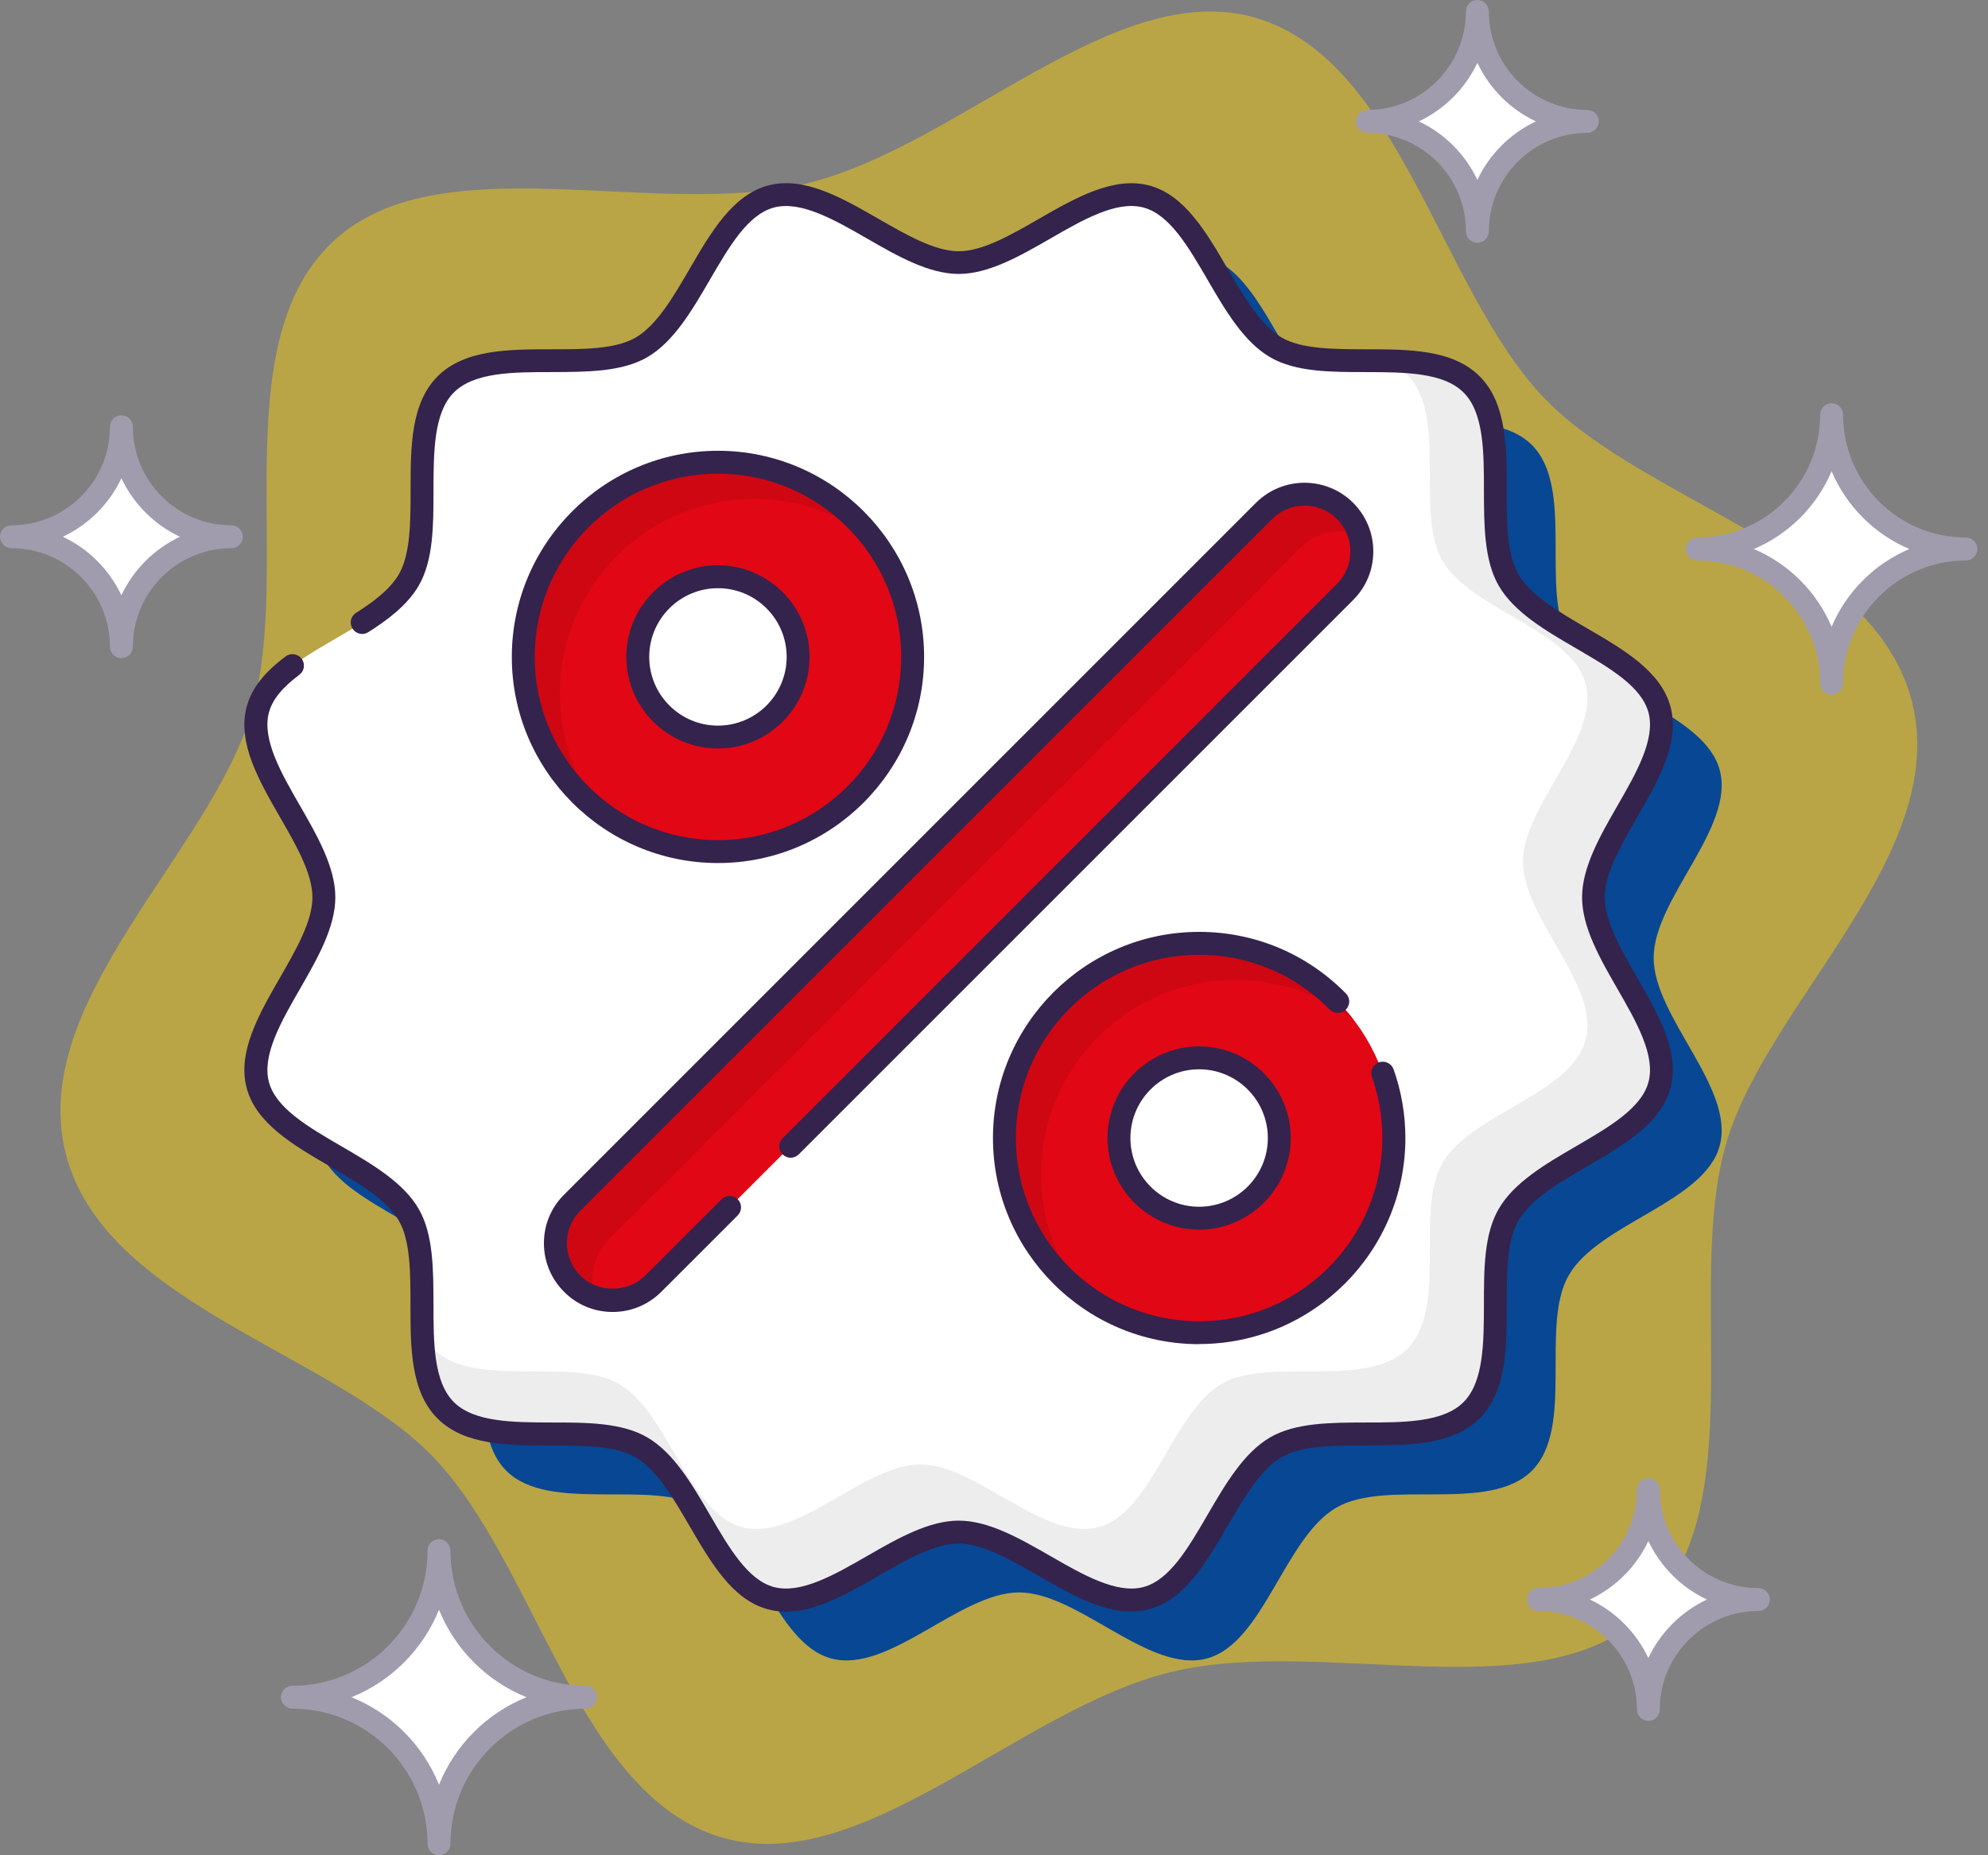 <svg width="75" height="70" viewBox="0 0 75 70" fill="none" xmlns="http://www.w3.org/2000/svg">
<rect x="0" y="0" width="75" height="70" fill="#808080" stroke="none"/>
<g clip-path="url(#clip0_10606_1151)">
<path opacity="0.45" d="M72.144 26.531C70.744 20.806 62.077 18.995 58.266 15.028C54.334 10.932 52.826 2.269 47.373 0.674C42.085 -0.873 36.178 5.522 30.441 6.918C24.703 8.314 16.506 5.345 12.527 9.148C8.422 13.067 11.08 21.454 9.481 26.894C7.93 32.166 1.069 37.753 2.468 43.474C3.868 49.199 12.536 51.009 16.346 54.976C20.278 59.072 21.786 67.736 27.239 69.33C32.527 70.877 38.434 64.482 44.172 63.087C49.91 61.691 58.106 64.659 62.085 60.857C66.19 56.938 63.533 48.551 65.131 43.111C66.682 37.839 73.544 32.252 72.144 26.531Z" fill="#FFD400"/>
<path d="M64.88 29.058C64.31 26.915 60.322 26.129 59.185 24.167C58.088 22.27 59.419 18.416 57.794 16.791C56.169 15.166 52.315 16.497 50.419 15.399C48.453 14.263 47.671 10.275 45.528 9.704C43.354 9.125 40.68 12.198 38.446 12.198C36.212 12.198 33.538 9.125 31.364 9.704C29.221 10.275 28.435 14.263 26.473 15.399C24.577 16.497 20.723 15.166 19.098 16.791C17.473 18.416 18.804 22.27 17.707 24.167C16.57 26.133 12.582 26.915 12.012 29.058C11.433 31.232 14.505 33.906 14.505 36.14C14.505 38.374 11.433 41.049 12.012 43.222C12.582 45.366 16.57 46.152 17.707 48.114C18.804 50.011 17.473 53.865 19.098 55.49C20.723 57.114 24.577 55.783 26.473 56.881C28.439 58.017 29.221 62.006 31.364 62.576C33.538 63.155 36.212 60.083 38.446 60.083C40.68 60.083 43.354 63.155 45.528 62.576C47.671 62.006 48.457 58.017 50.419 56.881C52.315 55.783 56.169 57.114 57.794 55.49C59.419 53.865 58.088 50.011 59.185 48.114C60.322 46.148 64.31 45.366 64.88 43.222C65.459 41.049 62.387 38.374 62.387 36.14C62.387 33.906 65.459 31.232 64.88 29.058Z" fill="#084793"/>
<path d="M62.603 26.777C62.032 24.634 58.044 23.847 56.908 21.886C55.81 19.989 57.141 16.134 55.517 14.51C53.892 12.885 50.038 14.216 48.141 13.118C46.175 11.982 45.393 7.994 43.25 7.423C41.077 6.844 38.403 9.916 36.169 9.916C33.935 9.916 31.26 6.844 29.087 7.423C26.944 7.994 26.158 11.982 24.196 13.118C22.299 14.216 18.445 12.885 16.821 14.51C15.196 16.134 16.527 19.989 15.429 21.886C14.293 23.852 10.305 24.634 9.735 26.777C9.156 28.95 12.228 31.625 12.228 33.859C12.228 36.093 9.156 38.768 9.735 40.941C10.305 43.084 14.293 43.871 15.429 45.833C16.527 47.729 15.196 51.584 16.821 53.208C18.445 54.833 22.299 53.502 24.196 54.6C26.162 55.736 26.944 59.724 29.087 60.295C31.26 60.874 33.935 57.802 36.169 57.802C38.403 57.802 41.077 60.874 43.25 60.295C45.393 59.724 46.18 55.736 48.141 54.6C50.038 53.502 53.892 54.833 55.517 53.208C57.141 51.584 55.81 47.729 56.908 45.833C58.044 43.866 62.032 43.084 62.603 40.941C63.182 38.768 60.11 36.093 60.11 33.859C60.11 31.625 63.182 28.95 62.603 26.777Z" fill="white"/>
<path d="M62.502 26.777C61.932 24.634 57.944 23.848 56.808 21.886C55.71 19.989 57.041 16.134 55.417 14.51C54.682 13.775 53.494 13.646 52.241 13.624C52.565 13.745 52.854 13.914 53.092 14.147C54.635 15.69 53.373 19.349 54.414 21.151C55.494 23.018 59.275 23.761 59.819 25.796C60.368 27.857 57.452 30.398 57.452 32.52C57.452 34.641 60.368 37.182 59.819 39.243C59.275 41.278 55.49 42.022 54.414 43.888C53.373 45.69 54.635 49.35 53.092 50.892C51.55 52.435 47.89 51.173 46.088 52.215C44.222 53.295 43.479 57.076 41.444 57.62C39.383 58.169 36.842 55.252 34.721 55.252C32.599 55.252 30.058 58.169 27.997 57.62C25.962 57.076 25.219 53.291 23.353 52.215C21.551 51.173 17.892 52.435 16.349 50.892C16.111 50.655 15.947 50.365 15.826 50.041C15.852 51.299 15.982 52.487 16.716 53.217C18.341 54.842 22.195 53.511 24.092 54.609C26.058 55.745 26.84 59.733 28.983 60.304C31.156 60.883 33.831 57.81 36.064 57.81C38.298 57.81 40.973 60.883 43.146 60.304C45.289 59.733 46.075 55.745 48.037 54.609C49.934 53.511 53.788 54.842 55.412 53.217C57.037 51.593 55.706 47.738 56.803 45.841C57.94 43.875 61.928 43.093 62.498 40.95C63.077 38.776 60.005 36.102 60.005 33.868C60.005 31.634 63.077 28.959 62.498 26.786L62.502 26.777Z" fill="#EDEDED"/>
<path d="M42.671 60.805C41.526 60.805 40.338 60.122 39.189 59.461C38.143 58.861 37.067 58.239 36.16 58.239C35.253 58.239 34.177 58.861 33.135 59.461C31.753 60.256 30.323 61.082 28.966 60.719C27.635 60.364 26.814 58.951 26.019 57.586C25.406 56.532 24.775 55.447 23.971 54.98C23.215 54.544 21.992 54.544 20.808 54.54C19.193 54.54 17.525 54.54 16.505 53.52C15.485 52.5 15.485 50.832 15.485 49.216C15.485 48.032 15.485 46.809 15.045 46.053C14.582 45.25 13.494 44.619 12.439 44.005C11.074 43.21 9.661 42.389 9.307 41.054C8.944 39.701 9.769 38.267 10.564 36.884C11.165 35.839 11.787 34.763 11.787 33.859C11.787 32.956 11.165 31.876 10.564 30.835C9.769 29.452 8.944 28.022 9.307 26.665C9.488 25.982 9.955 25.382 10.776 24.768C10.966 24.625 11.238 24.664 11.381 24.855C11.523 25.045 11.485 25.317 11.294 25.459C10.638 25.948 10.275 26.401 10.145 26.885C9.877 27.896 10.607 29.167 11.316 30.398C11.973 31.539 12.651 32.723 12.651 33.855C12.651 34.987 11.973 36.171 11.316 37.312C10.607 38.543 9.877 39.814 10.145 40.825C10.409 41.81 11.61 42.51 12.88 43.249C14.029 43.919 15.217 44.61 15.796 45.613C16.35 46.568 16.35 47.911 16.354 49.208C16.354 50.647 16.354 52.137 17.123 52.902C17.888 53.667 19.378 53.667 20.817 53.671C22.113 53.671 23.453 53.671 24.412 54.229C25.414 54.808 26.106 55.996 26.775 57.145C27.514 58.416 28.214 59.617 29.199 59.88C30.21 60.148 31.481 59.418 32.712 58.709C33.853 58.053 35.036 57.374 36.169 57.374C37.301 57.374 38.484 58.053 39.625 58.709C40.856 59.418 42.131 60.148 43.138 59.88C44.123 59.617 44.823 58.416 45.562 57.145C46.231 55.996 46.923 54.808 47.925 54.229C48.88 53.675 50.224 53.675 51.52 53.671C52.959 53.671 54.449 53.671 55.214 52.902C55.979 52.137 55.979 50.647 55.983 49.208C55.983 47.911 55.983 46.568 56.541 45.613C57.12 44.61 58.308 43.919 59.457 43.249C60.727 42.51 61.928 41.81 62.192 40.825C62.46 39.814 61.73 38.543 61.021 37.312C60.364 36.171 59.686 34.987 59.686 33.855C59.686 32.723 60.364 31.539 61.021 30.398C61.73 29.167 62.46 27.896 62.192 26.885C61.928 25.9 60.727 25.2 59.457 24.461C58.308 23.792 57.12 23.1 56.541 22.098C55.987 21.143 55.987 19.799 55.983 18.503C55.983 17.064 55.983 15.573 55.214 14.808C54.449 14.043 52.959 14.043 51.52 14.039C50.224 14.039 48.88 14.039 47.925 13.482C46.923 12.903 46.231 11.714 45.562 10.565C44.823 9.295 44.123 8.093 43.138 7.83C42.127 7.558 40.856 8.292 39.625 9.001C38.484 9.658 37.301 10.336 36.169 10.336C35.036 10.336 33.853 9.658 32.712 9.001C31.481 8.292 30.206 7.562 29.199 7.83C28.214 8.093 27.514 9.295 26.775 10.565C26.106 11.714 25.414 12.903 24.412 13.482C23.457 14.035 22.113 14.035 20.817 14.039C19.378 14.039 17.888 14.039 17.123 14.808C16.358 15.573 16.358 17.064 16.354 18.503C16.354 19.799 16.354 21.143 15.796 22.098C15.351 22.867 14.548 23.437 13.895 23.852C13.692 23.982 13.429 23.921 13.299 23.718C13.169 23.515 13.23 23.251 13.433 23.122C14.003 22.763 14.699 22.271 15.049 21.666C15.485 20.91 15.49 19.687 15.49 18.503C15.49 16.887 15.49 15.219 16.509 14.199C17.529 13.179 19.197 13.179 20.813 13.179C21.997 13.179 23.219 13.179 23.976 12.739C24.779 12.276 25.41 11.187 26.024 10.133C26.819 8.767 27.64 7.355 28.975 7C30.331 6.637 31.761 7.463 33.144 8.258C34.19 8.858 35.266 9.48 36.169 9.48C37.072 9.48 38.152 8.858 39.193 8.258C40.576 7.463 42.01 6.642 43.362 7C44.693 7.355 45.514 8.767 46.309 10.133C46.923 11.183 47.553 12.272 48.357 12.739C49.113 13.175 50.336 13.175 51.52 13.179C53.136 13.179 54.804 13.179 55.823 14.199C56.843 15.219 56.843 16.887 56.843 18.503C56.843 19.687 56.843 20.91 57.284 21.666C57.746 22.469 58.835 23.1 59.889 23.714C61.254 24.509 62.667 25.33 63.022 26.665C63.385 28.017 62.559 29.452 61.764 30.835C61.164 31.881 60.541 32.956 60.541 33.859C60.541 34.763 61.164 35.843 61.764 36.884C62.559 38.267 63.385 39.697 63.022 41.054C62.667 42.385 61.254 43.206 59.889 44.001C58.835 44.614 57.75 45.245 57.284 46.049C56.847 46.805 56.843 48.028 56.843 49.212C56.843 50.828 56.843 52.496 55.823 53.516C54.804 54.535 53.136 54.535 51.52 54.535C50.336 54.535 49.113 54.535 48.357 54.976C47.553 55.438 46.923 56.527 46.309 57.582C45.514 58.947 44.693 60.36 43.358 60.714C43.133 60.775 42.904 60.801 42.675 60.801L42.671 60.805Z" fill="#34234D"/>
<path d="M45.238 50.283C41.185 50.283 37.893 46.986 37.893 42.938C37.893 38.889 41.189 35.592 45.238 35.592C49.286 35.592 52.583 38.889 52.583 42.938C52.583 46.986 49.286 50.283 45.238 50.283ZM45.238 39.913C43.57 39.913 42.213 41.27 42.213 42.938C42.213 44.605 43.57 45.962 45.238 45.962C46.906 45.962 48.262 44.605 48.262 42.938C48.262 41.27 46.906 39.913 45.238 39.913Z" fill="#E20714"/>
<path d="M27.085 32.131C23.033 32.131 19.74 28.834 19.74 24.785C19.74 20.736 23.037 17.439 27.085 17.439C31.134 17.439 34.431 20.736 34.431 24.785C34.431 28.834 31.134 32.131 27.085 32.131ZM27.085 21.76C25.418 21.76 24.061 23.117 24.061 24.785C24.061 26.453 25.418 27.81 27.085 27.81C28.753 27.81 30.11 26.453 30.11 24.785C30.11 23.117 28.753 21.76 27.085 21.76Z" fill="#E20714"/>
<path d="M23.111 49.069C22.558 49.069 22.005 48.858 21.581 48.438C20.739 47.596 20.739 46.226 21.581 45.383L47.682 19.28C48.525 18.438 49.895 18.438 50.737 19.28C51.58 20.123 51.58 21.493 50.737 22.335L24.636 48.438C24.212 48.862 23.659 49.069 23.106 49.069H23.111Z" fill="#E20714"/>
<path d="M46.62 36.971C48.292 36.971 49.835 37.541 51.071 38.483C49.727 36.724 47.614 35.588 45.238 35.588C41.185 35.588 37.893 38.885 37.893 42.934C37.893 45.31 39.033 47.423 40.787 48.767C39.841 47.531 39.275 45.993 39.275 44.316C39.275 40.263 42.572 36.971 46.62 36.971Z" fill="#CF0713"/>
<path d="M22.635 30.619C21.689 29.383 21.123 27.845 21.123 26.168C21.123 22.115 24.419 18.823 28.468 18.823C30.14 18.823 31.683 19.393 32.918 20.335C31.575 18.576 29.462 17.436 27.085 17.436C23.033 17.436 19.74 20.733 19.74 24.781C19.74 27.158 20.881 29.271 22.635 30.615V30.619Z" fill="#CF0713"/>
<path d="M22.97 46.766L49.071 20.663C49.663 20.071 50.514 19.903 51.261 20.145C51.158 19.829 50.994 19.531 50.743 19.28C49.9 18.438 48.531 18.438 47.688 19.28L21.587 45.383C20.744 46.226 20.744 47.596 21.587 48.438C21.838 48.689 22.136 48.853 22.451 48.957C22.209 48.209 22.378 47.358 22.97 46.766Z" fill="#CF0713"/>
<path d="M45.238 50.716C40.948 50.716 37.461 47.224 37.461 42.938C37.461 38.651 40.952 35.16 45.238 35.16C47.334 35.16 49.304 35.986 50.777 37.485C50.946 37.653 50.941 37.93 50.773 38.094C50.605 38.263 50.328 38.258 50.164 38.09C48.85 36.759 47.105 36.024 45.238 36.024C41.427 36.024 38.325 39.127 38.325 42.938C38.325 46.749 41.427 49.852 45.238 49.852C49.049 49.852 52.151 46.749 52.151 42.938C52.151 42.147 52.017 41.374 51.758 40.635C51.68 40.41 51.797 40.164 52.022 40.082C52.246 40.004 52.493 40.121 52.575 40.345C52.868 41.175 53.02 42.048 53.02 42.934C53.02 47.224 49.529 50.711 45.242 50.711L45.238 50.716ZM45.238 46.395C43.333 46.395 41.782 44.843 41.782 42.938C41.782 41.032 43.333 39.481 45.238 39.481C47.144 39.481 48.695 41.032 48.695 42.938C48.695 44.843 47.144 46.395 45.238 46.395ZM45.238 40.345C43.808 40.345 42.646 41.508 42.646 42.938C42.646 44.368 43.808 45.531 45.238 45.531C46.668 45.531 47.831 44.368 47.831 42.938C47.831 41.508 46.668 40.345 45.238 40.345Z" fill="#34234D"/>
<path d="M27.086 32.563C22.795 32.563 19.309 29.072 19.309 24.786C19.309 20.499 22.8 17.008 27.086 17.008C31.372 17.008 34.863 20.499 34.863 24.786C34.863 29.072 31.372 32.563 27.086 32.563ZM27.086 17.872C23.275 17.872 20.173 20.974 20.173 24.786C20.173 28.597 23.275 31.699 27.086 31.699C30.897 31.699 33.999 28.597 33.999 24.786C33.999 20.974 30.897 17.872 27.086 17.872ZM27.086 28.242C25.18 28.242 23.629 26.691 23.629 24.786C23.629 22.88 25.18 21.329 27.086 21.329C28.991 21.329 30.542 22.88 30.542 24.786C30.542 26.691 28.991 28.242 27.086 28.242ZM27.086 22.193C25.656 22.193 24.493 23.355 24.493 24.786C24.493 26.216 25.656 27.378 27.086 27.378C28.516 27.378 29.678 26.216 29.678 24.786C29.678 23.355 28.516 22.193 27.086 22.193Z" fill="#34234D"/>
<path d="M23.112 49.501C22.421 49.501 21.768 49.233 21.28 48.74C20.792 48.252 20.52 47.6 20.52 46.908C20.52 46.217 20.787 45.565 21.28 45.076L47.381 18.973C48.392 17.962 50.038 17.962 51.05 18.973C51.538 19.461 51.81 20.114 51.81 20.805C51.81 21.497 51.542 22.149 51.05 22.637L30.133 43.555C29.965 43.724 29.692 43.724 29.524 43.555C29.355 43.387 29.355 43.114 29.524 42.946L50.44 22.028C50.769 21.7 50.946 21.268 50.946 20.805C50.946 20.343 50.764 19.911 50.44 19.582C50.112 19.254 49.68 19.077 49.218 19.077C48.755 19.077 48.323 19.258 47.995 19.582L21.893 45.685C21.565 46.014 21.388 46.446 21.388 46.908C21.388 47.371 21.57 47.803 21.893 48.131C22.546 48.784 23.687 48.784 24.339 48.131L27.221 45.249C27.389 45.081 27.662 45.081 27.83 45.249C27.999 45.418 27.999 45.69 27.83 45.858L24.948 48.74C24.46 49.229 23.808 49.501 23.116 49.501H23.112Z" fill="#34234D"/>
<path d="M64.033 20.71C66.837 20.71 69.101 22.979 69.101 25.779C69.101 22.974 71.37 20.71 74.169 20.71C71.365 20.71 69.101 18.442 69.101 15.642C69.101 18.446 66.833 20.71 64.033 20.71Z" fill="white"/>
<path d="M69.1 26.215C68.862 26.215 68.668 26.021 68.668 25.783C68.668 23.225 66.59 21.147 64.032 21.147C63.794 21.147 63.6 20.952 63.6 20.715C63.6 20.477 63.794 20.282 64.032 20.282C66.59 20.282 68.668 18.2 68.668 15.646C68.668 15.408 68.862 15.214 69.1 15.214C69.338 15.214 69.532 15.408 69.532 15.646C69.532 18.204 71.61 20.282 74.168 20.282C74.406 20.282 74.6 20.477 74.6 20.715C74.6 20.952 74.406 21.147 74.168 21.147C71.61 21.147 69.532 23.229 69.532 25.783C69.532 26.021 69.338 26.215 69.1 26.215ZM66.166 20.715C67.484 21.272 68.543 22.331 69.1 23.648C69.657 22.331 70.716 21.272 72.034 20.715C70.716 20.157 69.657 19.098 69.1 17.78C68.543 19.098 67.484 20.157 66.166 20.715Z" fill="#A09CAD"/>
<path d="M51.59 4.58C53.884 4.58 55.738 6.433 55.738 8.728C55.738 6.433 57.591 4.58 59.886 4.58C57.591 4.58 55.738 2.726 55.738 0.432C55.738 2.726 53.884 4.58 51.59 4.58Z" fill="white"/>
<path d="M55.736 9.16C55.498 9.16 55.304 8.966 55.304 8.728C55.304 6.68 53.636 5.012 51.588 5.012C51.351 5.012 51.156 4.818 51.156 4.58C51.156 4.343 51.351 4.148 51.588 4.148C53.636 4.148 55.304 2.48 55.304 0.432C55.304 0.194 55.498 0 55.736 0C55.974 0 56.168 0.194 56.168 0.432C56.168 2.48 57.836 4.148 59.884 4.148C60.122 4.148 60.316 4.343 60.316 4.58C60.316 4.818 60.122 5.012 59.884 5.012C57.836 5.012 56.168 6.68 56.168 8.728C56.168 8.966 55.974 9.16 55.736 9.16ZM53.528 4.58C54.496 5.034 55.278 5.82 55.736 6.788C56.19 5.82 56.976 5.038 57.944 4.58C56.976 4.127 56.194 3.34 55.736 2.372C55.282 3.34 54.496 4.122 53.528 4.58Z" fill="#A09CAD"/>
<path d="M58.039 60.351C60.333 60.351 62.187 62.205 62.187 64.499C62.187 62.205 64.04 60.351 66.335 60.351C64.04 60.351 62.187 58.498 62.187 56.203C62.187 58.498 60.333 60.351 58.039 60.351Z" fill="white"/>
<path d="M62.187 64.931C61.95 64.931 61.755 64.737 61.755 64.499C61.755 62.451 60.087 60.783 58.039 60.783C57.802 60.783 57.607 60.588 57.607 60.351C57.607 60.113 57.802 59.919 58.039 59.919C60.087 59.919 61.755 58.251 61.755 56.203C61.755 55.965 61.95 55.77 62.187 55.77C62.425 55.77 62.619 55.965 62.619 56.203C62.619 58.251 64.287 59.919 66.335 59.919C66.573 59.919 66.767 60.113 66.767 60.351C66.767 60.588 66.573 60.783 66.335 60.783C64.287 60.783 62.619 62.451 62.619 64.499C62.619 64.737 62.425 64.931 62.187 64.931ZM59.98 60.351C60.947 60.804 61.729 61.591 62.187 62.559C62.641 61.591 63.427 60.809 64.395 60.351C63.427 59.897 62.645 59.111 62.187 58.143C61.734 59.111 60.947 59.893 59.98 60.351Z" fill="#A09CAD"/>
<path d="M0.432 20.253C2.726 20.253 4.58 22.106 4.58 24.401C4.58 22.106 6.433 20.253 8.727 20.253C6.433 20.253 4.58 18.399 4.58 16.105C4.58 18.399 2.726 20.253 0.432 20.253Z" fill="white"/>
<path d="M4.58 24.832C4.342 24.832 4.148 24.638 4.148 24.4C4.148 22.352 2.48 20.684 0.432 20.684C0.194 20.684 0 20.49 0 20.252C0 20.015 0.194 19.82 0.432 19.82C2.48 19.82 4.148 18.152 4.148 16.104C4.148 15.866 4.342 15.672 4.58 15.672C4.818 15.672 5.012 15.866 5.012 16.104C5.012 18.152 6.68 19.82 8.728 19.82C8.965 19.82 9.16 20.015 9.16 20.252C9.16 20.49 8.965 20.684 8.728 20.684C6.68 20.684 5.012 22.352 5.012 24.4C5.012 24.638 4.818 24.832 4.58 24.832ZM2.372 20.252C3.34 20.706 4.122 21.492 4.58 22.46C5.034 21.492 5.82 20.71 6.788 20.252C5.82 19.798 5.038 19.012 4.58 18.044C4.126 19.012 3.34 19.794 2.372 20.252Z" fill="#A09CAD"/>
<path d="M11.031 64.037C14.086 64.037 16.562 66.508 16.562 69.568C16.562 66.508 19.038 64.037 22.092 64.037C19.038 64.037 16.562 61.561 16.562 58.506C16.562 61.561 14.086 64.037 11.031 64.037Z" fill="white"/>
<path d="M16.562 70C16.325 70 16.13 69.806 16.13 69.568C16.13 66.755 13.844 64.469 11.032 64.469C10.794 64.469 10.6 64.275 10.6 64.037C10.6 63.8 10.794 63.605 11.032 63.605C13.844 63.605 16.13 61.319 16.13 58.506C16.13 58.269 16.325 58.074 16.562 58.074C16.8 58.074 16.994 58.269 16.994 58.506C16.994 61.319 19.28 63.605 22.093 63.605C22.33 63.605 22.525 63.8 22.525 64.037C22.525 64.275 22.33 64.469 22.093 64.469C19.28 64.469 16.994 66.755 16.994 69.568C16.994 69.806 16.8 70 16.562 70ZM13.261 64.037C14.76 64.642 15.957 65.839 16.562 67.338C17.167 65.839 18.364 64.642 19.863 64.037C18.364 63.432 17.167 62.235 16.562 60.736C15.957 62.235 14.76 63.432 13.261 64.037Z" fill="#A09CAD"/>
</g>
<defs>
<clipPath id="clip0_10606_1151">
<rect width="74.605" height="70" fill="white"/>
</clipPath>
</defs>
</svg>
